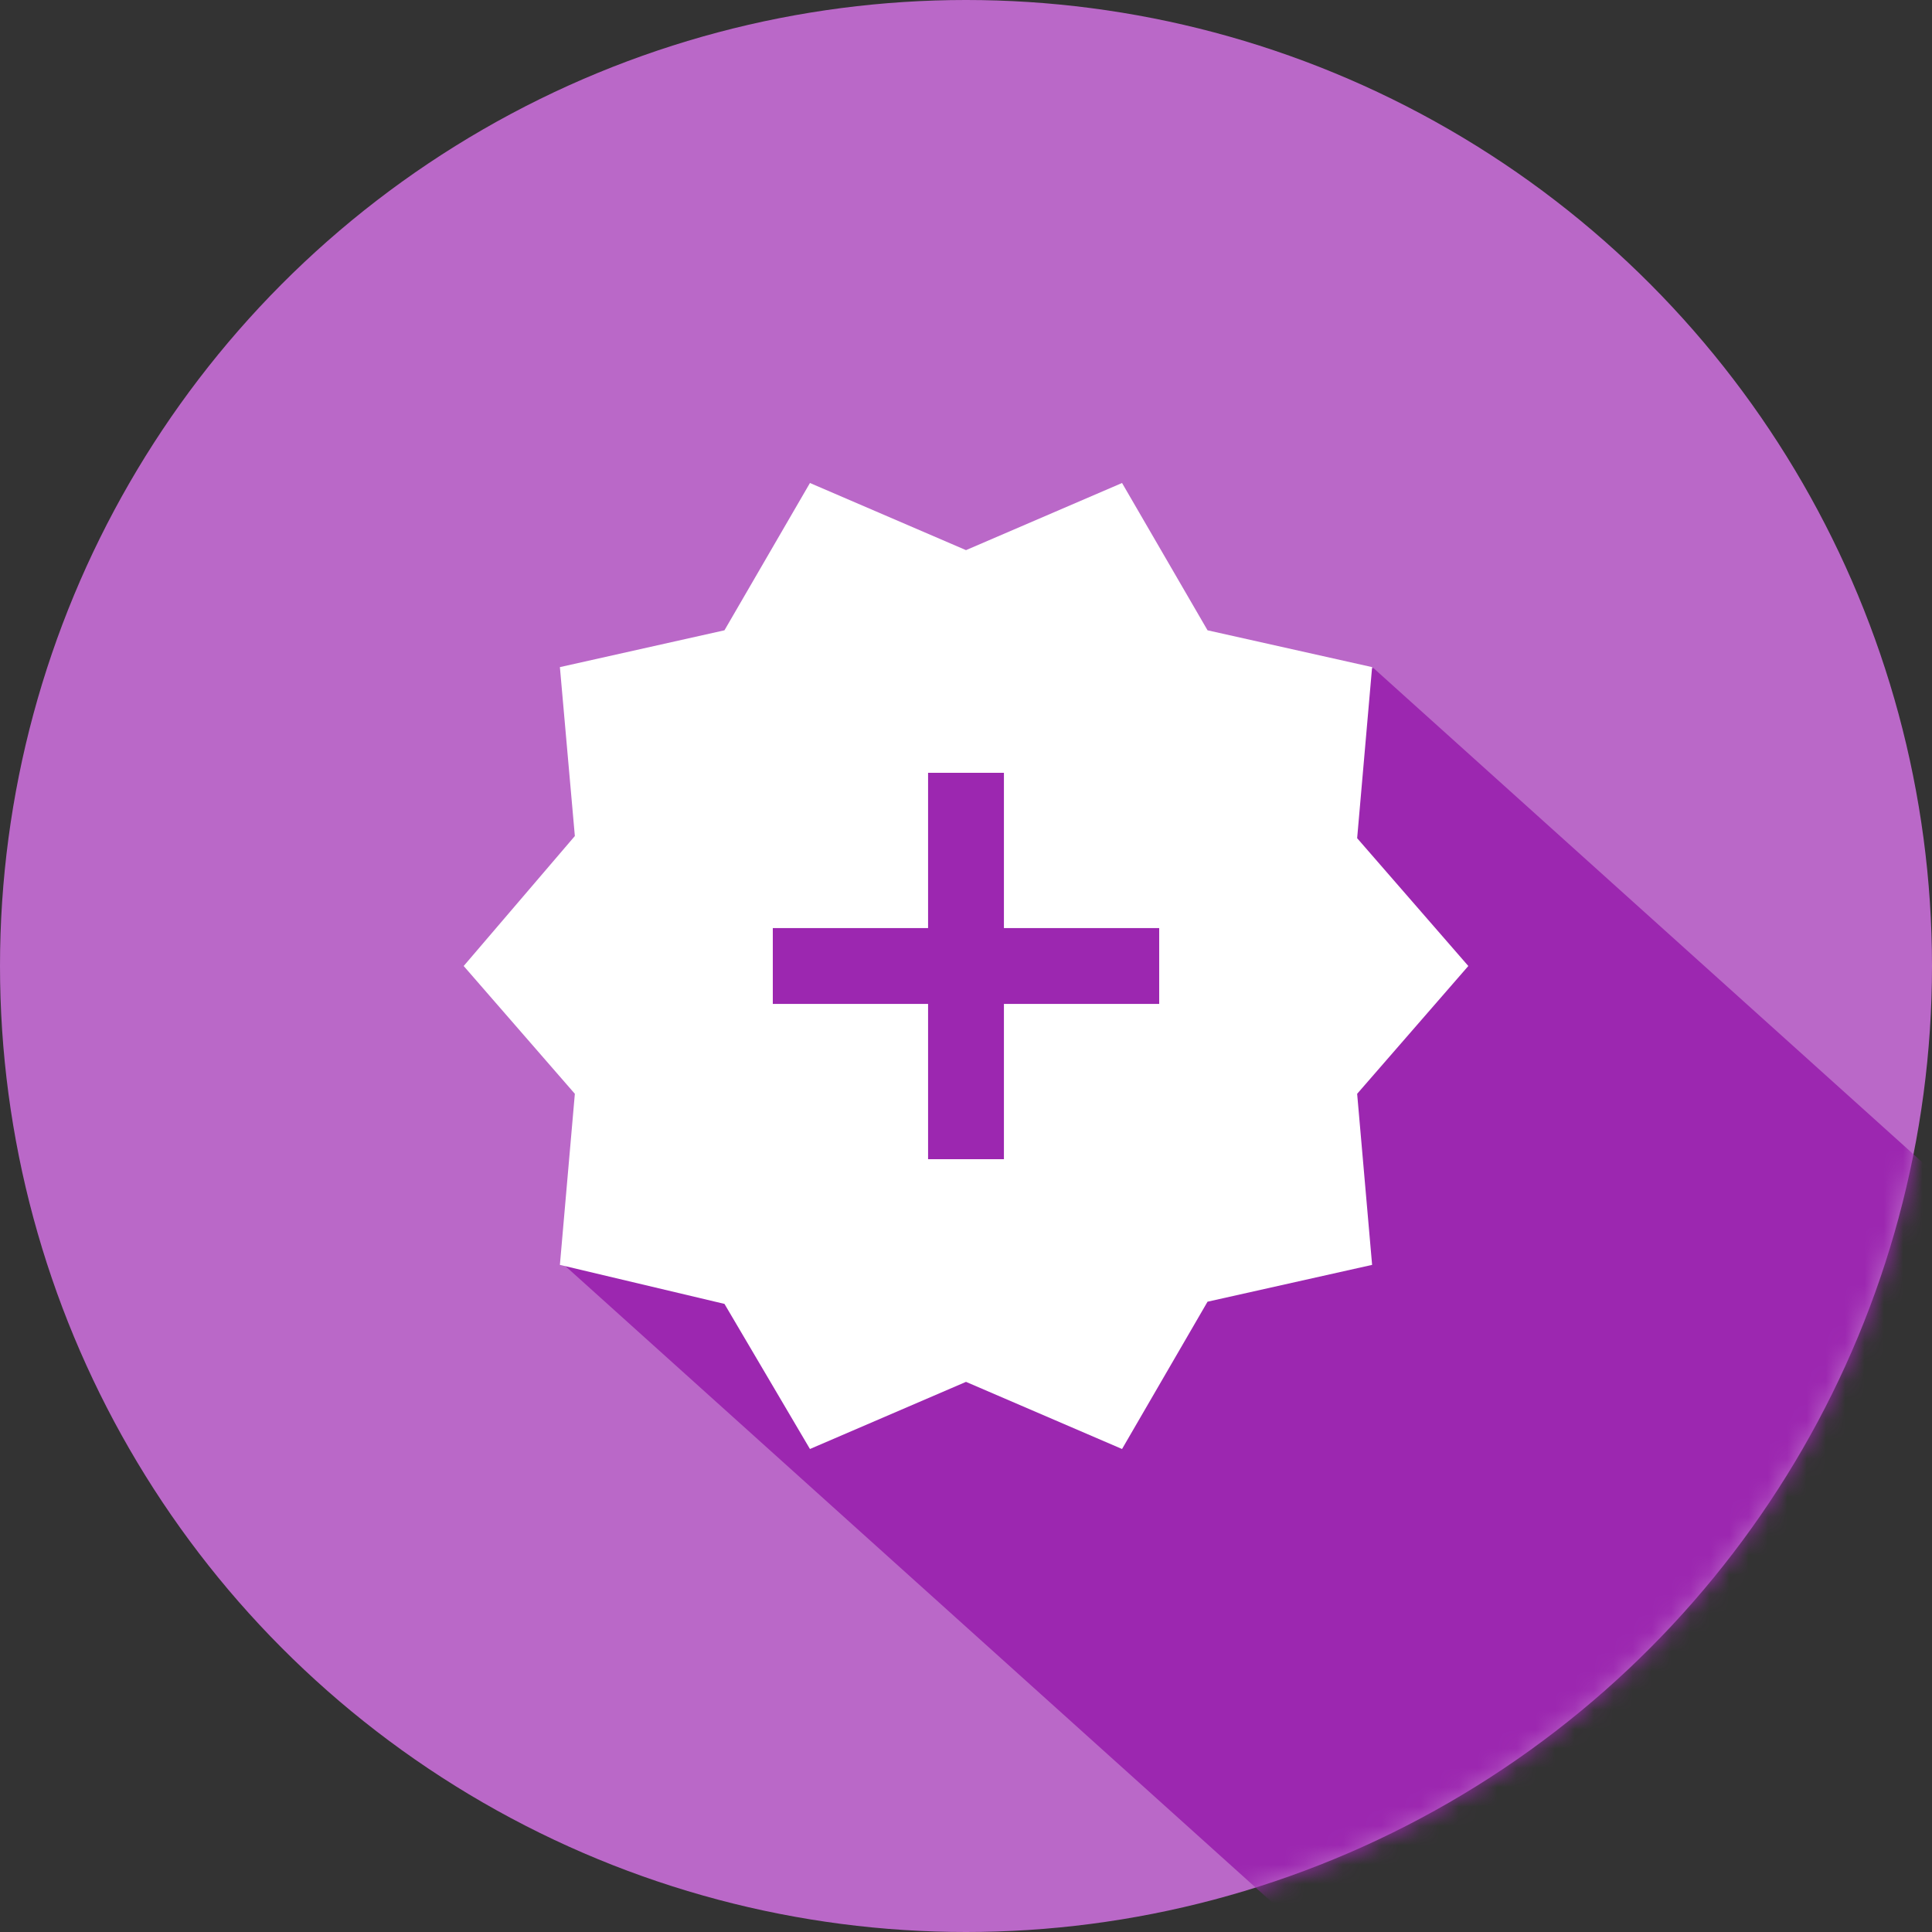 <?xml version="1.0" encoding="UTF-8"?>
<svg width="100px" height="100px" viewBox="0 0 100 100" version="1.1" xmlns="http://www.w3.org/2000/svg" xmlns:xlink="http://www.w3.org/1999/xlink">
    <rect x="0" y="0" width="100" height="100" fill="#333333" stroke="none"/>
    <!-- Generator: Sketch 48.2 (47327) - http://www.bohemiancoding.com/sketch -->
    <title>Spa Icon Planning Advert consent</title>
    <desc>Created with Sketch.</desc>
    <defs>
        <circle id="path-1" cx="50" cy="50" r="50"></circle>
    </defs>
    <g id="Symbols" stroke="none" stroke-width="1" fill="none" fill-rule="evenodd">
        <g id="Spa-Icon-Planning-Advert-consent">
            <mask id="mask-2" fill="white">
                <use xlink:href="#path-1"></use>
            </mask>
            <use id="Oval" fill="#BA68C8" xlink:href="#path-1"></use>
            <polygon id="Rectangle" fill="#9C27B0" mask="url(#mask-2)" points="71.09 34.579 106.677 66.621 72.558 104.514 29.186 65.462 31.163 44.541"></polygon>
            <polygon id="Shape" fill="#FFFFFF" fill-rule="nonzero" mask="url(#mask-2)" points="76 50 70.246 56.615 71.02 65.47 62.502 67.376 58.077 75 50 71.525 41.923 75 37.498 67.489 28.98 65.47 29.754 56.615 24 50 29.754 43.273 28.98 34.53 37.498 32.624 41.923 25 50 28.475 58.077 25 62.502 32.624 71.02 34.53 70.246 43.385"></polygon>
            <polygon id="Path" fill="#9C27B0" mask="url(#mask-2)" points="60 51.963 60 48.037 51.963 48.037 51.963 40 48.037 40 48.037 48.037 40 48.037 40 51.963 48.037 51.963 48.037 60 51.963 60 51.963 51.963 60 51.963"></polygon>
        </g>
    </g>
</svg>